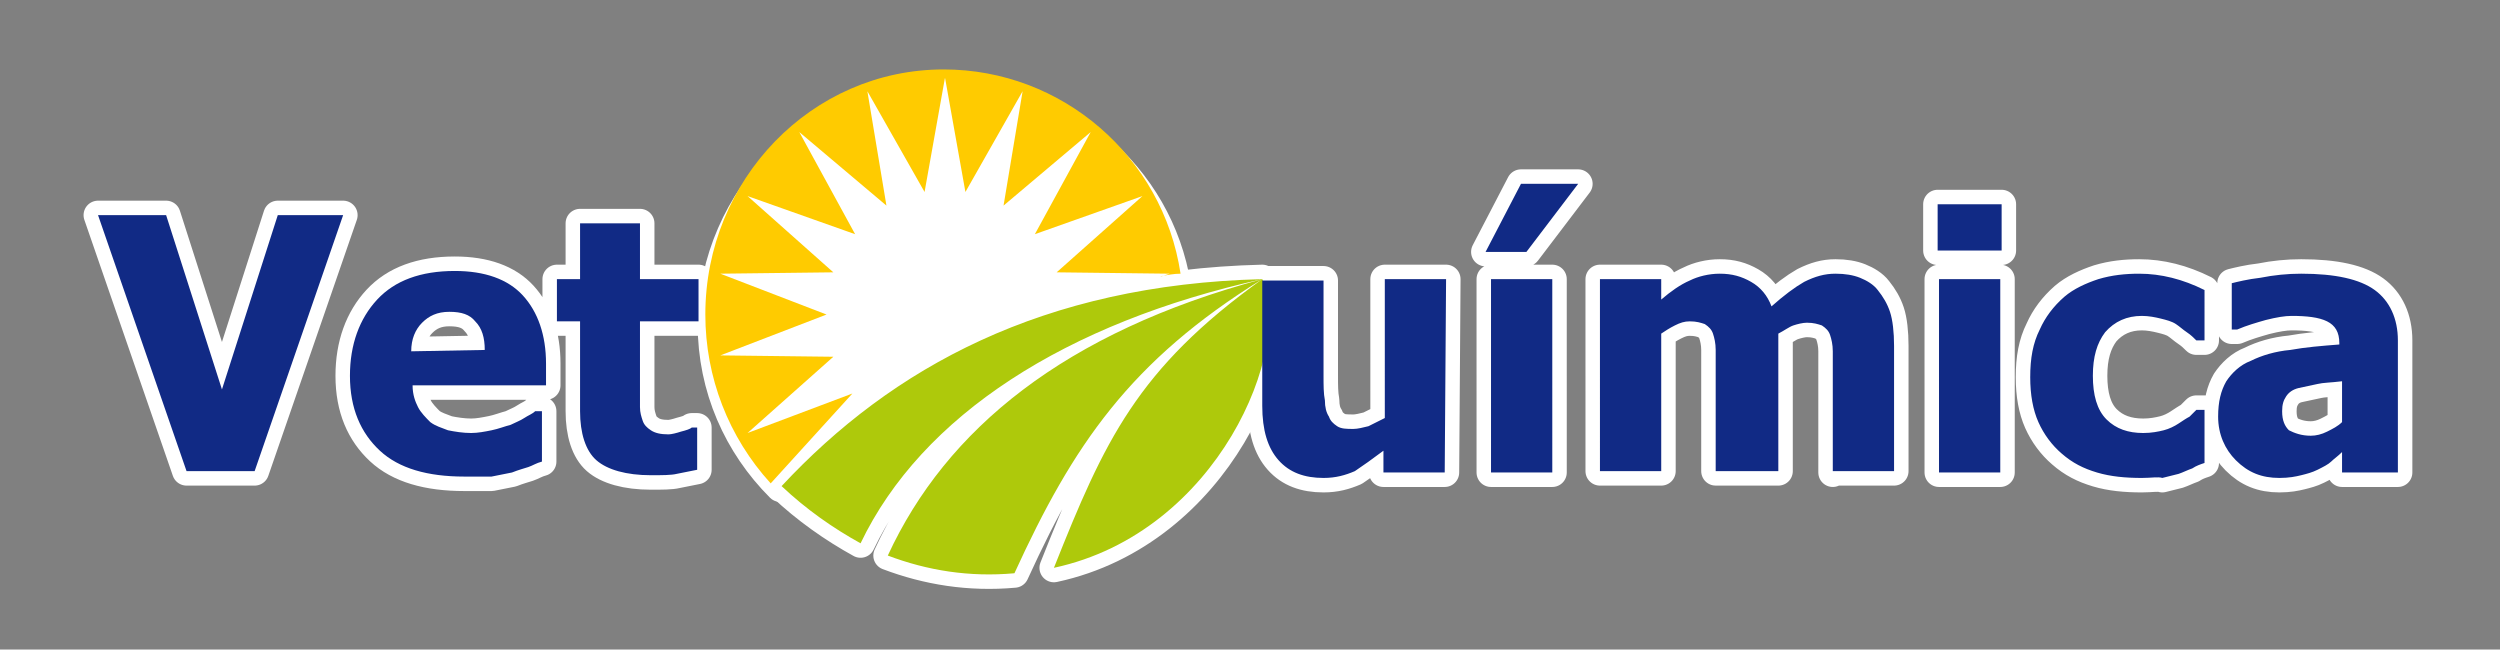 <?xml version="1.0" encoding="utf-8"?>
<!-- Generator: Adobe Illustrator 25.0.0, SVG Export Plug-In . SVG Version: 6.00 Build 0)  -->
<svg version="1.1" id="Camada_1" xmlns="http://www.w3.org/2000/svg" xmlns:xlink="http://www.w3.org/1999/xlink" x="0px" y="0px"
	 viewBox="0 0 183.6 47.7" style="enable-background:new 0 0 183.6 47.7;" xml:space="preserve">
<rect x="0" y="0" width="183.6" height="47.7" fill="#808080" stroke="none"/>
<style type="text/css">
	.st0{fill:#FFFFFF;}
	.st1{fill:none;stroke:#FFFFFF;stroke-width:2.126;stroke-linecap:round;stroke-linejoin:round;stroke-miterlimit:22.926;}
	.st2{fill-rule:evenodd;clip-rule:evenodd;fill:#FFFFFF;}
	.st3{fill:#112A85;}
	.st4{fill-rule:evenodd;clip-rule:evenodd;fill:#AEC90B;}
	.st5{fill:#FFCB00;}
</style>
<g>
	<path class="st0" d="M47.8,34.9c-1.8,0-3.2-0.4-4-1.1c-0.8-0.7-1.2-2-1.2-3.6v-6.6h-1.7v-3.1h1.7v-4.1H47v4.1h4.3v3.1H47v5
		c0,0.5,0,0.9,0,1.3s0.1,0.7,0.2,1c0.1,0.3,0.3,0.5,0.6,0.7s0.7,0.3,1.3,0.3c0.2,0,0.6-0.1,0.9-0.2c0.4-0.1,0.7-0.2,0.8-0.3h0.4v3.1
		c-0.5,0.1-1,0.2-1.5,0.3C49.3,34.9,48.6,34.9,47.8,34.9z M35.6,25.7c0-0.9-0.2-1.6-0.7-2.1c-0.4-0.5-1-0.7-1.9-0.7s-1.5,0.3-2,0.8
		s-0.8,1.2-0.8,2.1L35.6,25.7L35.6,25.7z M34.1,35c-2.7,0-4.8-0.6-6.2-1.9c-1.4-1.3-2.2-3.1-2.2-5.5c0-2.3,0.7-4.2,2-5.6
		s3.2-2.1,5.7-2.1c2.2,0,3.9,0.6,5,1.8c1.1,1.2,1.7,2.9,1.7,5v1.6h-9.8c0,0.7,0.2,1.2,0.4,1.6c0.2,0.4,0.6,0.8,0.9,1.1
		c0.4,0.3,0.8,0.4,1.3,0.6c0.5,0.1,1.1,0.2,1.7,0.2c0.5,0,1-0.1,1.5-0.2s1-0.3,1.4-0.4c0.4-0.2,0.7-0.3,1-0.5s0.6-0.3,0.8-0.5h0.5
		v3.7c-0.4,0.1-0.7,0.3-1,0.4c-0.3,0.1-0.7,0.2-1.2,0.4c-0.5,0.1-1,0.2-1.5,0.3C35.5,35,34.8,35,34.1,35z M25.2,15.8l-6.5,18.8h-5
		L7.2,15.8h5l4.1,12.8l4.1-12.8H25.2z"/>
	<path class="st1" d="M47.8,34.9c-1.8,0-3.2-0.4-4-1.1c-0.8-0.7-1.2-2-1.2-3.6v-6.6h-1.7v-3.1h1.7v-4.1H47v4.1h4.3v3.1H47v5
		c0,0.5,0,0.9,0,1.3s0.1,0.7,0.2,1c0.1,0.3,0.3,0.5,0.6,0.7s0.7,0.3,1.3,0.3c0.2,0,0.6-0.1,0.9-0.2c0.4-0.1,0.7-0.2,0.8-0.3h0.4v3.1
		c-0.5,0.1-1,0.2-1.5,0.3C49.3,34.9,48.6,34.9,47.8,34.9z M35.6,25.7c0-0.9-0.2-1.6-0.7-2.1c-0.4-0.5-1-0.7-1.9-0.7s-1.5,0.3-2,0.8
		s-0.8,1.2-0.8,2.1L35.6,25.7L35.6,25.7z M34.1,35c-2.7,0-4.8-0.6-6.2-1.9c-1.4-1.3-2.2-3.1-2.2-5.5c0-2.3,0.7-4.2,2-5.6
		s3.2-2.1,5.7-2.1c2.2,0,3.9,0.6,5,1.8c1.1,1.2,1.7,2.9,1.7,5v1.6h-9.8c0,0.7,0.2,1.2,0.4,1.6c0.2,0.4,0.6,0.8,0.9,1.1
		c0.4,0.3,0.8,0.4,1.3,0.6c0.5,0.1,1.1,0.2,1.7,0.2c0.5,0,1-0.1,1.5-0.2s1-0.3,1.4-0.4c0.4-0.2,0.7-0.3,1-0.5s0.6-0.3,0.8-0.5h0.5
		v3.7c-0.4,0.1-0.7,0.3-1,0.4c-0.3,0.1-0.7,0.2-1.2,0.4c-0.5,0.1-1,0.2-1.5,0.3C35.5,35,34.8,35,34.1,35z M25.2,15.8l-6.5,18.8h-5
		L7.2,15.8h5l4.1,12.8l4.1-12.8H25.2z"/>
	<path class="st2" d="M69.5,6.8c8.5,0,15.6,6.1,16.9,14.2c-12.8,1.7-22,7.2-29.1,14.8c-3.1-3.1-5-7.3-5-12
		C52.4,14.4,60.1,6.8,69.5,6.8z"/>
	<path class="st1" d="M69.5,6.8c8.5,0,15.6,6.1,16.9,14.2c-12.8,1.7-22,7.2-29.1,14.8c-3.1-3.1-5-7.3-5-12
		C52.4,14.4,60.1,6.8,69.5,6.8z"/>
	<path class="st2" d="M65.2,40.8c2.9,1.1,6,1.6,9.3,1.3c4.3-9.4,8.5-15.6,18.2-21.6c2.3,5-3.2,18.6-15.3,21.2
		c3.7-9.3,6.1-14.6,15.3-21.2C78.2,24.4,69.5,31.5,65.2,40.8z M92.7,20.5C76.6,20.9,65.5,27,57.4,35.7c1.8,1.7,3.8,3.1,5.8,4.2
		C67.7,30.5,78.3,23.7,92.7,20.5z"/>
	<path class="st1" d="M65.2,40.8c2.9,1.1,6,1.6,9.3,1.3c4.3-9.4,8.5-15.6,18.2-21.6c2.3,5-3.2,18.6-15.3,21.2
		c3.7-9.3,6.1-14.6,15.3-21.2C78.2,24.4,69.5,31.5,65.2,40.8z M92.7,20.5C76.6,20.9,65.5,27,57.4,35.7c1.8,1.7,3.8,3.1,5.8,4.2
		C67.7,30.5,78.3,23.7,92.7,20.5z"/>
	<path class="st2" d="M69.5,7.4l1.5,7.9l4.1-6.9l-1.3,8l6.3-5.1l-4,7l7.7-2.7l-6.2,5.2l8.2,0.1l-0.6,0.2
		c-15.6,2.6-22.8,9.8-27.8,14.6l-0.3-0.3l5.8-6.2l-7.7,2.7l6.2-5.2l-8.2-0.1l7.6-2.8L53.2,21l8.2-0.1l-6.2-5.2l7.7,2.7l-4-7l6.3,5.1
		l-1.3-8l4.1,6.9L69.5,7.4z"/>
	<path class="st1" d="M69.5,7.4l1.5,7.9l4.1-6.9l-1.3,8l6.3-5.1l-4,7l7.7-2.7l-6.2,5.2l8.2,0.1l-0.6,0.2
		c-15.6,2.6-22.8,9.8-27.8,14.6l-0.3-0.3l5.8-6.2l-7.7,2.7l6.2-5.2l-8.2-0.1l7.6-2.8L53.2,21l8.2-0.1l-6.2-5.2l7.7,2.7l-4-7l6.3,5.1
		l-1.3-8l4.1,6.9L69.5,7.4z"/>
	<path class="st0" d="M172,33.2c-0.3,0.3-0.6,0.5-0.8,0.7s-0.6,0.4-1,0.6c-0.4,0.2-0.8,0.3-1.2,0.4c-0.4,0.1-0.9,0.2-1.6,0.2
		c-1.3,0-2.3-0.4-3.2-1.3c-0.8-0.8-1.3-1.9-1.3-3.2c0-1.1,0.2-1.9,0.6-2.6c0.4-0.6,1-1.2,1.8-1.5c0.8-0.4,1.8-0.7,2.9-0.8
		c1.1-0.2,2.3-0.3,3.6-0.4v-0.1c0-0.8-0.3-1.3-0.9-1.6c-0.6-0.3-1.5-0.4-2.6-0.4c-0.5,0-1.1,0.1-1.9,0.3c-0.7,0.2-1.4,0.4-2.1,0.7
		h-0.4v-3.4c0.4-0.1,1.2-0.3,2.1-0.4c1-0.2,2-0.3,3-0.3c2.5,0,4.3,0.4,5.4,1.2c1.1,0.8,1.7,2.1,1.7,3.7v9.7H172V33.2z M172,31v-3
		c-0.8,0.1-1.4,0.1-1.8,0.2c-0.5,0.1-0.9,0.2-1.4,0.3c-0.4,0.1-0.7,0.3-0.9,0.6c-0.2,0.3-0.3,0.6-0.3,1.1c0,0.7,0.2,1.1,0.5,1.4
		c0.4,0.2,0.9,0.4,1.6,0.4c0.4,0,0.8-0.1,1.2-0.3C171.3,31.5,171.7,31.3,172,31z M157.3,35.1c-1.2,0-2.3-0.1-3.3-0.4
		c-1-0.3-1.8-0.7-2.6-1.4c-0.7-0.6-1.3-1.4-1.7-2.3s-0.6-2-0.6-3.3c0-1.4,0.2-2.5,0.7-3.5c0.4-0.9,1-1.7,1.8-2.4
		c0.7-0.6,1.6-1,2.5-1.3c1-0.3,2-0.4,3-0.4c0.8,0,1.6,0.1,2.4,0.3c0.8,0.2,1.6,0.5,2.4,0.9V25h-0.6c-0.2-0.2-0.4-0.4-0.7-0.6
		s-0.5-0.4-0.8-0.6s-0.7-0.3-1.1-0.4c-0.4-0.1-0.9-0.2-1.4-0.2c-1.1,0-2,0.4-2.7,1.2c-0.6,0.8-0.9,1.8-0.9,3.2c0,1.4,0.3,2.5,1,3.2
		s1.6,1,2.7,1c0.6,0,1.1-0.1,1.5-0.2s0.8-0.3,1.1-0.5s0.6-0.4,0.8-0.5c0.2-0.2,0.4-0.4,0.5-0.5h0.6V34c-0.3,0.1-0.6,0.2-0.9,0.4
		c-0.3,0.1-0.7,0.3-1,0.4c-0.4,0.1-0.8,0.2-1.2,0.3C158.5,35,158,35.1,157.3,35.1z M147,18.4h-4.7V15h4.7V18.4z M146.9,34.7h-4.5
		V20.5h4.5V34.7z M134.6,34.7v-7.1c0-0.7,0-1.3,0-1.8s-0.1-0.9-0.2-1.2c-0.1-0.3-0.3-0.5-0.6-0.7c-0.3-0.1-0.6-0.2-1.1-0.2
		c-0.3,0-0.7,0.1-1,0.2s-0.7,0.4-1.1,0.6v10.1H126v-7.1c0-0.7,0-1.3,0-1.8s-0.1-0.9-0.2-1.2c-0.1-0.3-0.3-0.5-0.6-0.7
		c-0.3-0.1-0.6-0.2-1.1-0.2c-0.4,0-0.7,0.1-1.1,0.3c-0.4,0.2-0.7,0.4-1,0.6v10.1h-4.5V20.5h4.5V22c0.7-0.6,1.4-1.1,2.1-1.4
		c0.6-0.3,1.4-0.5,2.2-0.5c0.9,0,1.6,0.2,2.3,0.6c0.7,0.4,1.2,1,1.5,1.8c0.9-0.8,1.7-1.4,2.4-1.8c0.8-0.4,1.5-0.6,2.3-0.6
		c0.7,0,1.3,0.1,1.8,0.3c0.5,0.2,1,0.5,1.3,0.9c0.4,0.5,0.7,1,0.9,1.6s0.3,1.5,0.3,2.5v9.2h-4.5V34.7z M115.9,13.5l-3.8,5h-3l2.6-5
		H115.9z M114,34.7h-4.5V20.5h4.5V34.7z M106.1,34.7h-4.5v-1.6c-0.8,0.6-1.5,1.1-2.1,1.5c-0.7,0.3-1.4,0.5-2.3,0.5
		c-1.4,0-2.5-0.4-3.3-1.3c-0.8-0.9-1.2-2.2-1.2-4v-9.2h4.5v7c0,0.7,0,1.3,0.1,1.8c0,0.5,0.1,0.9,0.3,1.2c0.1,0.3,0.3,0.5,0.6,0.7
		c0.3,0.2,0.7,0.2,1.2,0.2c0.3,0,0.7-0.1,1.1-0.2c0.4-0.2,0.8-0.4,1.2-0.6V20.5h4.5L106.1,34.7L106.1,34.7z"/>
	<path class="st1" d="M172,33.2c-0.3,0.3-0.6,0.5-0.8,0.7s-0.6,0.4-1,0.6c-0.4,0.2-0.8,0.3-1.2,0.4c-0.4,0.1-0.9,0.2-1.6,0.2
		c-1.3,0-2.3-0.4-3.2-1.3c-0.8-0.8-1.3-1.9-1.3-3.2c0-1.1,0.2-1.9,0.6-2.6c0.4-0.6,1-1.2,1.8-1.5c0.8-0.4,1.8-0.7,2.9-0.8
		c1.1-0.2,2.3-0.3,3.6-0.4v-0.1c0-0.8-0.3-1.3-0.9-1.6c-0.6-0.3-1.5-0.4-2.6-0.4c-0.5,0-1.1,0.1-1.9,0.3c-0.7,0.2-1.4,0.4-2.1,0.7
		h-0.4v-3.4c0.4-0.1,1.2-0.3,2.1-0.4c1-0.2,2-0.3,3-0.3c2.5,0,4.3,0.4,5.4,1.2c1.1,0.8,1.7,2.1,1.7,3.7v9.7H172V33.2z M172,31v-3
		c-0.8,0.1-1.4,0.1-1.8,0.2c-0.5,0.1-0.9,0.2-1.4,0.3c-0.4,0.1-0.7,0.3-0.9,0.6c-0.2,0.3-0.3,0.6-0.3,1.1c0,0.7,0.2,1.1,0.5,1.4
		c0.4,0.2,0.9,0.4,1.6,0.4c0.4,0,0.8-0.1,1.2-0.3C171.3,31.5,171.7,31.3,172,31z M157.3,35.1c-1.2,0-2.3-0.1-3.3-0.4
		c-1-0.3-1.8-0.7-2.6-1.4c-0.7-0.6-1.3-1.4-1.7-2.3s-0.6-2-0.6-3.3c0-1.4,0.2-2.5,0.7-3.5c0.4-0.9,1-1.7,1.8-2.4
		c0.7-0.6,1.6-1,2.5-1.3c1-0.3,2-0.4,3-0.4c0.8,0,1.6,0.1,2.4,0.3c0.8,0.2,1.6,0.5,2.4,0.9V25h-0.6c-0.2-0.2-0.4-0.4-0.7-0.6
		s-0.5-0.4-0.8-0.6s-0.7-0.3-1.1-0.4c-0.4-0.1-0.9-0.2-1.4-0.2c-1.1,0-2,0.4-2.7,1.2c-0.6,0.8-0.9,1.8-0.9,3.2c0,1.4,0.3,2.5,1,3.2
		s1.6,1,2.7,1c0.6,0,1.1-0.1,1.5-0.2s0.8-0.3,1.1-0.5s0.6-0.4,0.8-0.5c0.2-0.2,0.4-0.4,0.5-0.5h0.6V34c-0.3,0.1-0.6,0.2-0.9,0.4
		c-0.3,0.1-0.7,0.3-1,0.4c-0.4,0.1-0.8,0.2-1.2,0.3C158.5,35,158,35.1,157.3,35.1z M147,18.4h-4.7V15h4.7V18.4z M146.9,34.7h-4.5
		V20.5h4.5V34.7z M134.6,34.7v-7.1c0-0.7,0-1.3,0-1.8s-0.1-0.9-0.2-1.2c-0.1-0.3-0.3-0.5-0.6-0.7c-0.3-0.1-0.6-0.2-1.1-0.2
		c-0.3,0-0.7,0.1-1,0.2s-0.7,0.4-1.1,0.6v10.1H126v-7.1c0-0.7,0-1.3,0-1.8s-0.1-0.9-0.2-1.2c-0.1-0.3-0.3-0.5-0.6-0.7
		c-0.3-0.1-0.6-0.2-1.1-0.2c-0.4,0-0.7,0.1-1.1,0.3c-0.4,0.2-0.7,0.4-1,0.6v10.1h-4.5V20.5h4.5V22c0.7-0.6,1.4-1.1,2.1-1.4
		c0.6-0.3,1.4-0.5,2.2-0.5c0.9,0,1.6,0.2,2.3,0.6c0.7,0.4,1.2,1,1.5,1.8c0.9-0.8,1.7-1.4,2.4-1.8c0.8-0.4,1.5-0.6,2.3-0.6
		c0.7,0,1.3,0.1,1.8,0.3c0.5,0.2,1,0.5,1.3,0.9c0.4,0.5,0.7,1,0.9,1.6s0.3,1.5,0.3,2.5v9.2h-4.5V34.7z M115.9,13.5l-3.8,5h-3l2.6-5
		H115.9z M114,34.7h-4.5V20.5h4.5V34.7z M106.1,34.7h-4.5v-1.6c-0.8,0.6-1.5,1.1-2.1,1.5c-0.7,0.3-1.4,0.5-2.3,0.5
		c-1.4,0-2.5-0.4-3.3-1.3c-0.8-0.9-1.2-2.2-1.2-4v-9.2h4.5v7c0,0.7,0,1.3,0.1,1.8c0,0.5,0.1,0.9,0.3,1.2c0.1,0.3,0.3,0.5,0.6,0.7
		c0.3,0.2,0.7,0.2,1.2,0.2c0.3,0,0.7-0.1,1.1-0.2c0.4-0.2,0.8-0.4,1.2-0.6V20.5h4.5L106.1,34.7L106.1,34.7z"/>
	<path class="st3" d="M47.8,34.9c-1.8,0-3.2-0.4-4-1.1c-0.8-0.7-1.2-2-1.2-3.6v-6.6h-1.7v-3.1h1.7v-4.1H47v4.1h4.3v3.1H47v5
		c0,0.5,0,0.9,0,1.3s0.1,0.7,0.2,1c0.1,0.3,0.3,0.5,0.6,0.7s0.7,0.3,1.3,0.3c0.2,0,0.6-0.1,0.9-0.2c0.4-0.1,0.7-0.2,0.8-0.3h0.4v3.1
		c-0.5,0.1-1,0.2-1.5,0.3C49.3,34.9,48.6,34.9,47.8,34.9 M35.6,25.7c0-0.9-0.2-1.6-0.7-2.1c-0.4-0.5-1-0.7-1.9-0.7s-1.5,0.3-2,0.8
		s-0.8,1.2-0.8,2.1L35.6,25.7L35.6,25.7z M34.1,35c-2.7,0-4.8-0.6-6.2-1.9c-1.4-1.3-2.2-3.1-2.2-5.5c0-2.3,0.7-4.2,2-5.6
		s3.2-2.1,5.7-2.1c2.2,0,3.9,0.6,5,1.8c1.1,1.2,1.7,2.9,1.7,5v1.6h-9.8c0,0.7,0.2,1.2,0.4,1.6c0.2,0.4,0.6,0.8,0.9,1.1
		c0.4,0.3,0.8,0.4,1.3,0.6c0.5,0.1,1.1,0.2,1.7,0.2c0.5,0,1-0.1,1.5-0.2s1-0.3,1.4-0.4c0.4-0.2,0.7-0.3,1-0.5s0.6-0.3,0.8-0.5h0.5
		v3.7c-0.4,0.1-0.7,0.3-1,0.4c-0.3,0.1-0.7,0.2-1.2,0.4c-0.5,0.1-1,0.2-1.5,0.3C35.5,35,34.8,35,34.1,35z M25.2,15.8l-6.5,18.8h-5
		L7.2,15.8h5l4.1,12.8l4.1-12.8H25.2z"/>
	<path class="st4" d="M65.2,40.8c2.9,1.1,6,1.6,9.3,1.3c4.3-9.4,8.5-15.6,18.2-21.6c2.3,5-3.2,18.6-15.3,21.2
		c3.7-9.3,6.1-14.6,15.3-21.2C78.2,24.4,69.5,31.5,65.2,40.8 M92.7,20.5C76.6,20.9,65.5,27,57.4,35.7c1.8,1.7,3.8,3.1,5.8,4.2
		C67.7,30.5,78.3,23.7,92.7,20.5z"/>
	<path class="st3" d="M172,33.2c-0.3,0.3-0.6,0.5-0.8,0.7s-0.6,0.4-1,0.6c-0.4,0.2-0.8,0.3-1.2,0.4c-0.4,0.1-0.9,0.2-1.6,0.2
		c-1.3,0-2.3-0.4-3.2-1.3c-0.8-0.8-1.3-1.9-1.3-3.2c0-1.1,0.2-1.9,0.6-2.6c0.4-0.6,1-1.2,1.8-1.5c0.8-0.4,1.8-0.7,2.9-0.8
		c1.1-0.2,2.3-0.3,3.6-0.4v-0.1c0-0.8-0.3-1.3-0.9-1.6c-0.6-0.3-1.5-0.4-2.6-0.4c-0.5,0-1.1,0.1-1.9,0.3c-0.7,0.2-1.4,0.4-2.1,0.7
		h-0.4v-3.4c0.4-0.1,1.2-0.3,2.1-0.4c1-0.2,2-0.3,3-0.3c2.5,0,4.3,0.4,5.4,1.2c1.1,0.8,1.7,2.1,1.7,3.7v9.7H172V33.2z M172,31v-3
		c-0.8,0.1-1.4,0.1-1.8,0.2c-0.5,0.1-0.9,0.2-1.4,0.3c-0.4,0.1-0.7,0.3-0.9,0.6c-0.2,0.3-0.3,0.6-0.3,1.1c0,0.7,0.2,1.1,0.5,1.4
		c0.4,0.2,0.9,0.4,1.6,0.4c0.4,0,0.8-0.1,1.2-0.3C171.3,31.5,171.7,31.3,172,31z M157.3,35.1c-1.2,0-2.3-0.1-3.3-0.4
		c-1-0.3-1.8-0.7-2.6-1.4c-0.7-0.6-1.3-1.4-1.7-2.3s-0.6-2-0.6-3.3c0-1.4,0.2-2.5,0.7-3.5c0.4-0.9,1-1.7,1.8-2.4
		c0.7-0.6,1.6-1,2.5-1.3c1-0.3,2-0.4,3-0.4c0.8,0,1.6,0.1,2.4,0.3c0.8,0.2,1.6,0.5,2.4,0.9V25h-0.6c-0.2-0.2-0.4-0.4-0.7-0.6
		s-0.5-0.4-0.8-0.6s-0.7-0.3-1.1-0.4c-0.4-0.1-0.9-0.2-1.4-0.2c-1.1,0-2,0.4-2.7,1.2c-0.6,0.8-0.9,1.8-0.9,3.2c0,1.4,0.3,2.5,1,3.2
		s1.6,1,2.7,1c0.6,0,1.1-0.1,1.5-0.2s0.8-0.3,1.1-0.5s0.6-0.4,0.8-0.5c0.2-0.2,0.4-0.4,0.5-0.5h0.6V34c-0.3,0.1-0.6,0.2-0.9,0.4
		c-0.3,0.1-0.7,0.3-1,0.4c-0.4,0.1-0.8,0.2-1.2,0.3C158.5,35,158,35.1,157.3,35.1z M147,18.4h-4.7V15h4.7V18.4z M146.9,34.7h-4.5
		V20.5h4.5V34.7z M134.6,34.7v-7.1c0-0.7,0-1.3,0-1.8s-0.1-0.9-0.2-1.2c-0.1-0.3-0.3-0.5-0.6-0.7c-0.3-0.1-0.6-0.2-1.1-0.2
		c-0.3,0-0.7,0.1-1,0.2s-0.7,0.4-1.1,0.6v10.1H126v-7.1c0-0.7,0-1.3,0-1.8s-0.1-0.9-0.2-1.2c-0.1-0.3-0.3-0.5-0.6-0.7
		c-0.3-0.1-0.6-0.2-1.1-0.2c-0.4,0-0.7,0.1-1.1,0.3c-0.4,0.2-0.7,0.4-1,0.6v10.1h-4.5V20.5h4.5V22c0.7-0.6,1.4-1.1,2.1-1.4
		c0.6-0.3,1.4-0.5,2.2-0.5c0.9,0,1.6,0.2,2.3,0.6c0.7,0.4,1.2,1,1.5,1.8c0.9-0.8,1.7-1.4,2.4-1.8c0.8-0.4,1.5-0.6,2.3-0.6
		c0.7,0,1.3,0.1,1.8,0.3c0.5,0.2,1,0.5,1.3,0.9c0.4,0.5,0.7,1,0.9,1.6s0.3,1.5,0.3,2.5v9.2h-4.5V34.7z M115.9,13.5l-3.8,5h-3l2.6-5
		H115.9z M114,34.7h-4.5V20.5h4.5V34.7z M106.1,34.7h-4.5v-1.6c-0.8,0.6-1.5,1.1-2.1,1.5c-0.7,0.3-1.4,0.5-2.3,0.5
		c-1.4,0-2.5-0.4-3.3-1.3c-0.8-0.9-1.2-2.2-1.2-4v-9.2h4.5v7c0,0.7,0,1.3,0.1,1.8c0,0.5,0.1,0.9,0.3,1.2c0.1,0.3,0.3,0.5,0.6,0.7
		c0.3,0.2,0.7,0.2,1.2,0.2c0.3,0,0.7-0.1,1.1-0.2c0.4-0.2,0.8-0.4,1.2-0.6V20.5h4.5L106.1,34.7L106.1,34.7z"/>
</g>
<path class="st5" d="M54.9,31.8l6.3-5.6l-8.3-0.1l7.8-3l-7.8-3l8.3-0.1l-6.3-5.6l7.9,2.8l-4.1-7.5l6.4,5.4l-1.4-8.4l4.2,7.4l1.5-8.4
	l1.5,8.4l4.2-7.4l-1.4,8.4l6.4-5.4l-4.1,7.5l7.9-2.8l-6.3,5.6l8.3,0.1l-0.6,0.2h-0.1c0.5-0.1,1-0.2,1.5-0.2c-1.3-8.6-8.7-15-17.4-15
	c-9.7,0-17.5,8.1-17.5,18c0,4.6,1.7,9,4.8,12.4l6-6.6L54.9,31.8z"/>
</svg>
